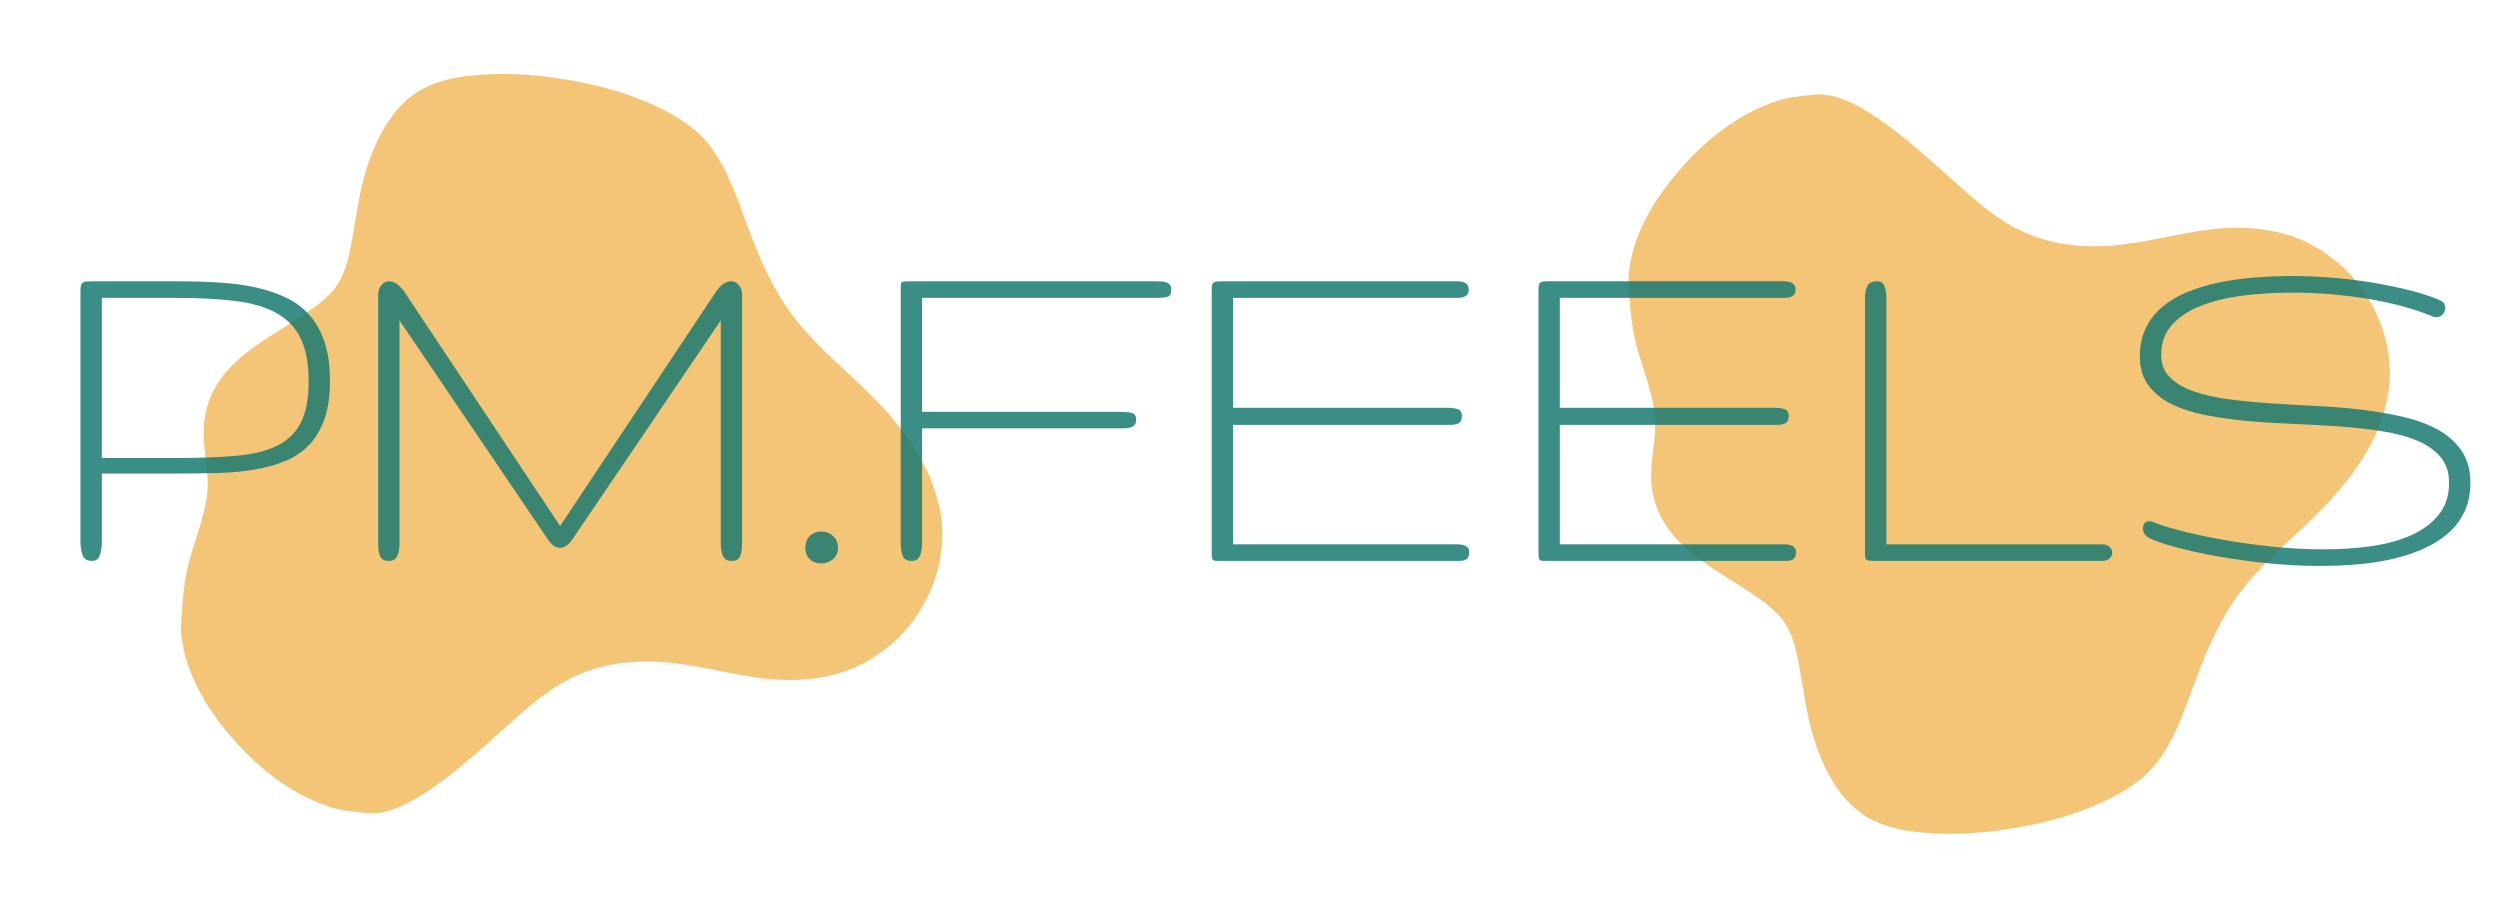 <svg xmlns="http://www.w3.org/2000/svg" xmlns:xlink="http://www.w3.org/1999/xlink" width="1366" zoomAndPan="magnify" viewBox="0 0 1024.5 372" height="496" preserveAspectRatio="xMidYMid meet" version="1.0"><defs><filter x="0%" y="0%" width="100%" height="100%" id="942dea7a7c"><feColorMatrix values="0 0 0 0 1 0 0 0 0 1 0 0 0 0 1 0 0 0 1 0" color-interpolation-filters="sRGB"/></filter><g/><clipPath id="941f9a0fdc"><path d="M 667.309 38 L 979.906 38 L 979.906 342 L 667.309 342 Z M 667.309 38 " clip-rule="nonzero"/></clipPath><clipPath id="64b93f747d"><path d="M 74.113 30 L 386.711 30 L 386.711 334 L 74.113 334 Z M 74.113 30 " clip-rule="nonzero"/></clipPath><mask id="5b2d62c373"><g filter="url(#942dea7a7c)"><rect x="-102.45" width="1229.4" fill="#000000" y="-37.2" height="446.4" fill-opacity="0.84"/></g></mask><clipPath id="3e4d81e51a"><rect x="0" width="1008" y="0" height="205"/></clipPath></defs><g clip-path="url(#941f9a0fdc)"><path fill="#f4c576" d="M 742.492 38.855 C 737.906 39.457 733.625 39.711 729.133 41.102 C 710.531 46.859 695.148 60.383 683.469 75.555 C 675.176 86.328 668.336 99.543 667.391 113.309 C 667.199 116.117 667.555 118.852 667.746 121.633 C 668.242 128.875 668.984 135.695 670.941 142.738 C 673.297 151.215 676.648 159.559 677.941 168.293 C 679.168 176.578 677.035 184.625 676.676 192.879 C 676.363 199.996 677.809 206.777 681.289 213.016 C 688.68 226.266 703.426 233.629 715.582 241.734 C 721.457 245.648 727.715 249.547 731.609 255.609 C 734.996 260.879 736.25 267.348 737.383 273.418 C 739.199 283.129 740.332 293 743.273 302.461 C 746.691 313.457 752.277 325.047 761.465 332.34 C 767.934 337.473 776.426 339.855 784.504 340.824 C 795.91 342.191 807.391 341.848 818.773 340.352 C 833.863 338.367 849.152 334.707 862.914 328.066 C 870.305 324.5 877.641 320.113 882.934 313.688 C 891.27 303.559 895.258 290.75 899.781 278.648 C 904.875 265.023 910.57 251.953 919.727 240.508 C 929.266 228.586 941.176 219.234 951.777 208.367 C 964.254 195.578 974.797 180.875 978.379 163.066 C 979.371 158.148 979.594 152.957 979.109 147.965 C 978.562 142.309 977.273 136.773 975.129 131.508 C 972.441 124.91 968.832 118.863 964.113 113.504 C 960.52 109.418 956.293 105.992 951.781 102.984 C 948.23 100.617 944.203 98.516 940.164 97.113 C 929.121 93.277 917.445 92.605 905.895 94.004 C 892.008 95.688 878.438 99.75 864.465 100.707 C 852.141 101.551 840.141 100.043 828.84 94.855 C 819.41 90.527 811.16 83.609 803.48 76.75 C 793.445 67.789 783.473 58.402 772.5 50.582 C 764.297 44.73 753.188 37.449 742.492 38.855 Z M 742.492 38.855 " fill-opacity="1" fill-rule="nonzero"/></g><g clip-path="url(#64b93f747d)"><path fill="#f4c576" d="M 149.301 333.141 C 144.715 332.539 140.43 332.285 135.941 330.895 C 117.336 325.137 101.953 311.613 90.273 296.438 C 81.98 285.668 75.141 272.453 74.199 258.688 C 74.008 255.879 74.359 253.145 74.551 250.359 C 75.047 243.117 75.789 236.301 77.746 229.258 C 80.105 220.781 83.453 212.438 84.746 203.703 C 85.973 195.418 83.844 187.371 83.48 179.113 C 83.168 171.996 84.613 165.219 88.094 158.98 C 95.488 145.727 110.234 138.363 122.387 130.262 C 128.262 126.348 134.52 122.449 138.414 116.387 C 141.801 111.117 143.055 104.648 144.191 98.574 C 146.008 88.867 147.137 78.996 150.078 69.535 C 153.496 58.535 159.082 46.949 168.273 39.656 C 174.738 34.523 183.23 32.137 191.312 31.172 C 202.715 29.805 214.199 30.145 225.578 31.645 C 240.668 33.629 255.961 37.289 269.723 43.93 C 277.109 47.496 284.445 51.879 289.738 58.305 C 298.078 68.434 302.062 81.246 306.586 93.348 C 311.684 106.969 317.375 120.039 326.535 131.488 C 336.07 143.41 347.984 152.762 358.582 163.625 C 371.059 176.418 381.602 191.121 385.188 208.93 C 386.176 213.848 386.398 219.039 385.918 224.031 C 385.367 229.688 384.082 235.223 381.934 240.488 C 379.246 247.082 375.641 253.133 370.918 258.492 C 367.324 262.578 363.102 266.004 358.586 269.012 C 355.035 271.379 351.008 273.48 346.969 274.883 C 335.93 278.715 324.25 279.391 312.699 277.992 C 298.812 276.309 285.246 272.246 271.27 271.289 C 258.945 270.445 246.945 271.953 235.648 277.137 C 226.215 281.469 217.965 288.387 210.285 295.246 C 200.25 304.203 190.281 313.59 179.309 321.414 C 171.102 327.266 159.992 334.547 149.301 333.141 Z M 149.301 333.141 " fill-opacity="1" fill-rule="nonzero"/></g><g mask="url(#5b2d62c373)"><g transform="matrix(1, 0, 0, 1, 16, 61)"><g clip-path="url(#3e4d81e51a)"><g fill="#16796f" fill-opacity="1"><g transform="translate(0.533, 168.854)"><g><path d="M 118.688 -73.75 C 118.688 -67.508 117.914 -62.242 116.375 -57.953 C 114.832 -53.672 112.688 -50.125 109.938 -47.312 C 107.195 -44.5 103.891 -42.32 100.016 -40.781 C 96.148 -39.238 91.883 -38.086 87.219 -37.328 C 82.551 -36.578 77.562 -36.133 72.25 -36 C 66.938 -35.863 61.469 -35.797 55.844 -35.797 L 25.203 -35.797 L 25.203 -7.812 C 25.203 -5.82 24.941 -4.02 24.422 -2.406 C 23.91 -0.801 22.832 0 21.188 0 C 19.195 0 17.91 -0.77 17.328 -2.312 C 16.742 -3.852 16.453 -5.688 16.453 -7.812 L 16.453 -110.766 C 16.453 -111.797 16.535 -112.566 16.703 -113.078 C 16.879 -113.598 17.172 -113.957 17.578 -114.156 C 17.992 -114.363 18.523 -114.484 19.172 -114.516 C 19.828 -114.555 20.672 -114.578 21.703 -114.578 L 55.844 -114.578 C 62.082 -114.578 67.961 -114.406 73.484 -114.062 C 79.004 -113.719 84.094 -113.016 88.75 -111.953 C 93.414 -110.891 97.598 -109.43 101.297 -107.578 C 105.004 -105.734 108.145 -103.285 110.719 -100.234 C 113.289 -97.18 115.258 -93.492 116.625 -89.172 C 118 -84.848 118.688 -79.707 118.688 -73.75 Z M 109.953 -73.75 C 109.953 -80.875 108.867 -86.664 106.703 -91.125 C 104.547 -95.582 101.254 -99.047 96.828 -101.516 C 92.41 -103.984 86.805 -105.645 80.016 -106.5 C 73.234 -107.352 65.176 -107.781 55.844 -107.781 L 25.203 -107.781 L 25.203 -42.172 L 55.844 -42.172 C 65.176 -42.172 73.25 -42.461 80.062 -43.047 C 86.883 -43.629 92.508 -45 96.938 -47.156 C 101.363 -49.312 104.641 -52.484 106.766 -56.672 C 108.891 -60.859 109.953 -66.551 109.953 -73.75 Z M 109.953 -73.75 "/></g></g><g transform="translate(122.622, 168.854)"><g><path d="M 90.922 -14.297 L 154.688 -110.156 C 155.719 -111.727 156.766 -112.859 157.828 -113.547 C 158.891 -114.234 159.938 -114.578 160.969 -114.578 C 162.27 -114.578 163.348 -114.047 164.203 -112.984 C 165.055 -111.922 165.484 -110.598 165.484 -109.016 L 165.484 -7.203 C 165.484 -5.211 165.242 -3.516 164.766 -2.109 C 164.285 -0.703 163.051 0 161.062 0 C 159.352 0 158.207 -0.703 157.625 -2.109 C 157.039 -3.516 156.75 -5.211 156.75 -7.203 L 156.75 -98.531 L 95.953 -8.844 C 94.316 -6.508 92.641 -5.344 90.922 -5.344 C 89.066 -5.344 87.383 -6.508 85.875 -8.844 L 25.094 -98.531 L 25.094 -7.203 C 25.094 -5.211 24.801 -3.516 24.219 -2.109 C 23.633 -0.703 22.488 0 20.781 0 C 18.789 0 17.555 -0.703 17.078 -2.109 C 16.598 -3.516 16.359 -5.211 16.359 -7.203 L 16.359 -109.016 C 16.359 -110.598 16.785 -111.922 17.641 -112.984 C 18.492 -114.047 19.57 -114.578 20.875 -114.578 C 21.832 -114.578 22.844 -114.234 23.906 -113.547 C 24.969 -112.859 26.051 -111.727 27.156 -110.156 Z M 90.922 -14.297 "/></g></g><g transform="translate(304.47, 168.854)"><g><path d="M 9.562 -5.344 C 9.562 -7.332 10.16 -8.941 11.359 -10.172 C 12.566 -11.41 14.16 -12.031 16.141 -12.031 C 17.992 -12.031 19.586 -11.41 20.922 -10.172 C 22.266 -8.941 22.938 -7.332 22.938 -5.344 C 22.938 -3.426 22.266 -1.883 20.922 -0.719 C 19.586 0.445 17.992 1.031 16.141 1.031 C 14.16 1.031 12.566 0.445 11.359 -0.719 C 10.16 -1.883 9.562 -3.426 9.562 -5.344 Z M 9.562 -5.344 "/></g></g><g transform="translate(336.56, 168.854)"><g><path d="M 25.297 -7.203 C 25.297 -5.211 25.004 -3.516 24.422 -2.109 C 23.836 -0.703 22.723 0 21.078 0 C 19.098 0 17.848 -0.703 17.328 -2.109 C 16.816 -3.516 16.562 -5.145 16.562 -7 L 16.562 -110.766 C 16.562 -111.797 16.578 -112.566 16.609 -113.078 C 16.641 -113.598 16.758 -113.957 16.969 -114.156 C 17.176 -114.363 17.535 -114.484 18.047 -114.516 C 18.566 -114.555 19.336 -114.578 20.359 -114.578 L 120.953 -114.578 C 121.848 -114.578 122.688 -114.555 123.469 -114.516 C 124.258 -114.484 124.945 -114.348 125.531 -114.109 C 126.113 -113.867 126.578 -113.508 126.922 -113.031 C 127.266 -112.551 127.438 -111.867 127.438 -110.984 C 127.438 -109.398 126.852 -108.469 125.688 -108.188 C 124.52 -107.914 122.941 -107.781 120.953 -107.781 L 25.297 -107.781 L 25.297 -61.094 L 106.25 -61.094 C 108.238 -61.094 109.863 -60.953 111.125 -60.672 C 112.395 -60.398 113.031 -59.477 113.031 -57.906 C 113.031 -57.008 112.844 -56.32 112.469 -55.844 C 112.094 -55.363 111.594 -55.004 110.969 -54.766 C 110.352 -54.523 109.633 -54.391 108.812 -54.359 C 107.988 -54.328 107.133 -54.312 106.25 -54.312 L 25.297 -54.312 Z M 25.297 -7.203 "/></g></g><g transform="translate(463.998, 168.854)"><g><path d="M 122.078 -3.594 C 122.078 -2.57 121.906 -1.816 121.562 -1.328 C 121.227 -0.848 120.77 -0.504 120.188 -0.297 C 119.602 -0.098 118.898 0 118.078 0 C 117.254 0 116.328 0 115.297 0 L 19.234 0 C 18.547 0 18.031 -0.031 17.688 -0.094 C 17.344 -0.164 17.082 -0.336 16.906 -0.609 C 16.738 -0.891 16.641 -1.25 16.609 -1.688 C 16.578 -2.133 16.562 -2.77 16.562 -3.594 L 16.562 -109.75 C 16.562 -110.77 16.578 -111.586 16.609 -112.203 C 16.641 -112.828 16.758 -113.312 16.969 -113.656 C 17.176 -114 17.535 -114.238 18.047 -114.375 C 18.566 -114.508 19.336 -114.578 20.359 -114.578 L 114.266 -114.578 C 115.297 -114.578 116.254 -114.578 117.141 -114.578 C 118.035 -114.578 118.844 -114.473 119.562 -114.266 C 120.281 -114.055 120.844 -113.711 121.25 -113.234 C 121.664 -112.754 121.875 -112.004 121.875 -110.984 C 121.875 -110.16 121.664 -109.523 121.25 -109.078 C 120.844 -108.629 120.281 -108.301 119.562 -108.094 C 118.844 -107.883 118.035 -107.781 117.141 -107.781 C 116.254 -107.781 115.297 -107.781 114.266 -107.781 L 25.297 -107.781 L 25.297 -62.734 L 113.75 -62.734 C 115.258 -62.734 116.531 -62.523 117.562 -62.109 C 118.594 -61.703 119.109 -60.816 119.109 -59.453 C 119.109 -57.941 118.676 -56.945 117.812 -56.469 C 116.957 -55.988 115.844 -55.75 114.469 -55.75 L 25.297 -55.75 L 25.297 -6.781 L 114.469 -6.781 C 115.5 -6.781 116.457 -6.781 117.344 -6.781 C 118.238 -6.781 119.047 -6.676 119.766 -6.469 C 120.484 -6.27 121.047 -5.945 121.453 -5.5 C 121.867 -5.051 122.078 -4.414 122.078 -3.594 Z M 122.078 -3.594 "/></g></g><g transform="translate(597.915, 168.854)"><g><path d="M 122.078 -3.594 C 122.078 -2.57 121.906 -1.816 121.562 -1.328 C 121.227 -0.848 120.77 -0.504 120.188 -0.297 C 119.602 -0.098 118.898 0 118.078 0 C 117.254 0 116.328 0 115.297 0 L 19.234 0 C 18.547 0 18.031 -0.031 17.688 -0.094 C 17.344 -0.164 17.082 -0.336 16.906 -0.609 C 16.738 -0.891 16.641 -1.25 16.609 -1.688 C 16.578 -2.133 16.562 -2.77 16.562 -3.594 L 16.562 -109.75 C 16.562 -110.77 16.578 -111.586 16.609 -112.203 C 16.641 -112.828 16.758 -113.312 16.969 -113.656 C 17.176 -114 17.535 -114.238 18.047 -114.375 C 18.566 -114.508 19.336 -114.578 20.359 -114.578 L 114.266 -114.578 C 115.297 -114.578 116.254 -114.578 117.141 -114.578 C 118.035 -114.578 118.844 -114.473 119.562 -114.266 C 120.281 -114.055 120.844 -113.711 121.25 -113.234 C 121.664 -112.754 121.875 -112.004 121.875 -110.984 C 121.875 -110.16 121.664 -109.523 121.25 -109.078 C 120.844 -108.629 120.281 -108.301 119.562 -108.094 C 118.844 -107.883 118.035 -107.781 117.141 -107.781 C 116.254 -107.781 115.297 -107.781 114.266 -107.781 L 25.297 -107.781 L 25.297 -62.734 L 113.75 -62.734 C 115.258 -62.734 116.531 -62.523 117.562 -62.109 C 118.594 -61.703 119.109 -60.816 119.109 -59.453 C 119.109 -57.941 118.676 -56.945 117.812 -56.469 C 116.957 -55.988 115.844 -55.75 114.469 -55.75 L 25.297 -55.75 L 25.297 -6.781 L 114.469 -6.781 C 115.5 -6.781 116.457 -6.781 117.344 -6.781 C 118.238 -6.781 119.047 -6.676 119.766 -6.469 C 120.484 -6.27 121.047 -5.945 121.453 -5.5 C 121.867 -5.051 122.078 -4.414 122.078 -3.594 Z M 122.078 -3.594 "/></g></g><g transform="translate(731.833, 168.854)"><g><path d="M 20.672 0 C 19.641 0 18.832 -0.031 18.25 -0.094 C 17.664 -0.164 17.238 -0.32 16.969 -0.562 C 16.695 -0.801 16.539 -1.176 16.5 -1.688 C 16.469 -2.207 16.453 -2.914 16.453 -3.812 L 16.453 -107.891 C 16.453 -109.672 16.758 -111.227 17.375 -112.562 C 18 -113.906 19.305 -114.578 21.297 -114.578 C 22.941 -114.578 24.004 -113.875 24.484 -112.469 C 24.961 -111.062 25.203 -109.535 25.203 -107.891 L 25.203 -6.781 L 113.547 -6.781 C 114.922 -6.781 115.969 -6.422 116.688 -5.703 C 117.406 -4.984 117.766 -4.211 117.766 -3.391 C 117.766 -2.504 117.406 -1.719 116.688 -1.031 C 115.969 -0.344 114.922 0 113.547 0 Z M 20.672 0 "/></g></g><g transform="translate(849.602, 168.854)"><g><path d="M 146.766 -31.984 C 146.766 -27.598 145.973 -23.707 144.391 -20.312 C 142.816 -16.914 140.625 -13.969 137.812 -11.469 C 135.008 -8.969 131.672 -6.844 127.797 -5.094 C 123.922 -3.344 119.719 -1.938 115.188 -0.875 C 110.664 0.188 105.848 0.941 100.734 1.391 C 95.629 1.836 90.473 2.062 85.266 2.062 C 77.93 2.062 70.629 1.68 63.359 0.922 C 56.086 0.172 49.297 -0.766 42.984 -1.891 C 36.68 -3.023 31.113 -4.242 26.281 -5.547 C 21.445 -6.859 17.797 -8.094 15.328 -9.25 C 14.367 -9.738 13.664 -10.344 13.219 -11.062 C 12.77 -11.781 12.547 -12.516 12.547 -13.266 C 12.547 -14.086 12.77 -14.789 13.219 -15.375 C 13.664 -15.957 14.332 -16.25 15.219 -16.25 C 15.633 -16.25 16.113 -16.145 16.656 -15.938 C 19.332 -14.844 23.172 -13.645 28.172 -12.344 C 33.18 -11.039 38.859 -9.82 45.203 -8.688 C 51.547 -7.562 58.301 -6.617 65.469 -5.859 C 72.633 -5.109 79.75 -4.734 86.812 -4.734 C 93.664 -4.734 100.176 -5.176 106.344 -6.062 C 112.52 -6.957 117.957 -8.469 122.656 -10.594 C 127.352 -12.719 131.086 -15.523 133.859 -19.016 C 136.641 -22.516 138.031 -26.836 138.031 -31.984 C 138.031 -36.305 136.848 -39.852 134.484 -42.625 C 132.117 -45.406 128.91 -47.633 124.859 -49.312 C 120.816 -51 116.086 -52.27 110.672 -53.125 C 105.254 -53.977 99.508 -54.629 93.438 -55.078 C 87.375 -55.523 81.117 -55.867 74.672 -56.109 C 68.223 -56.348 61.961 -56.738 55.891 -57.281 C 49.828 -57.832 44.086 -58.625 38.672 -59.656 C 33.254 -60.688 28.52 -62.191 24.469 -64.172 C 20.426 -66.16 17.223 -68.734 14.859 -71.891 C 12.492 -75.047 11.312 -79.023 11.312 -83.828 C 11.312 -88.211 12.133 -92.082 13.781 -95.438 C 15.426 -98.801 17.688 -101.695 20.562 -104.125 C 23.445 -106.562 26.859 -108.586 30.797 -110.203 C 34.742 -111.816 39.031 -113.102 43.656 -114.062 C 48.289 -115.02 53.16 -115.703 58.266 -116.109 C 63.367 -116.523 68.492 -116.734 73.641 -116.734 C 80.016 -116.734 86.285 -116.441 92.453 -115.859 C 98.629 -115.273 104.426 -114.484 109.844 -113.484 C 115.258 -112.492 120.129 -111.398 124.453 -110.203 C 128.773 -109.004 132.238 -107.785 134.844 -106.547 C 135.383 -106.273 135.789 -105.879 136.062 -105.359 C 136.344 -104.848 136.484 -104.32 136.484 -103.781 C 136.484 -102.82 136.156 -101.93 135.5 -101.109 C 134.852 -100.285 133.945 -99.875 132.781 -99.875 C 132.094 -99.875 131.508 -100.008 131.031 -100.281 C 127.395 -101.789 123.363 -103.145 118.938 -104.344 C 114.52 -105.539 109.844 -106.551 104.906 -107.375 C 99.969 -108.195 94.875 -108.832 89.625 -109.281 C 84.383 -109.727 79.191 -109.953 74.047 -109.953 C 66.922 -109.953 60.098 -109.539 53.578 -108.719 C 47.066 -107.895 41.328 -106.504 36.359 -104.547 C 31.391 -102.598 27.43 -99.992 24.484 -96.734 C 21.535 -93.473 20.062 -89.375 20.062 -84.438 C 20.062 -80.664 21.242 -77.598 23.609 -75.234 C 25.973 -72.867 29.176 -70.969 33.219 -69.531 C 37.27 -68.094 42.004 -67.008 47.422 -66.281 C 52.836 -65.562 58.578 -64.992 64.641 -64.578 C 70.711 -64.172 76.969 -63.812 83.406 -63.5 C 89.852 -63.195 96.109 -62.688 102.172 -61.969 C 108.242 -61.25 113.988 -60.254 119.406 -58.984 C 124.82 -57.711 129.551 -55.945 133.594 -53.688 C 137.645 -51.426 140.852 -48.531 143.219 -45 C 145.582 -41.469 146.766 -37.129 146.766 -31.984 Z M 146.766 -31.984 "/></g></g></g></g></g></g></svg>